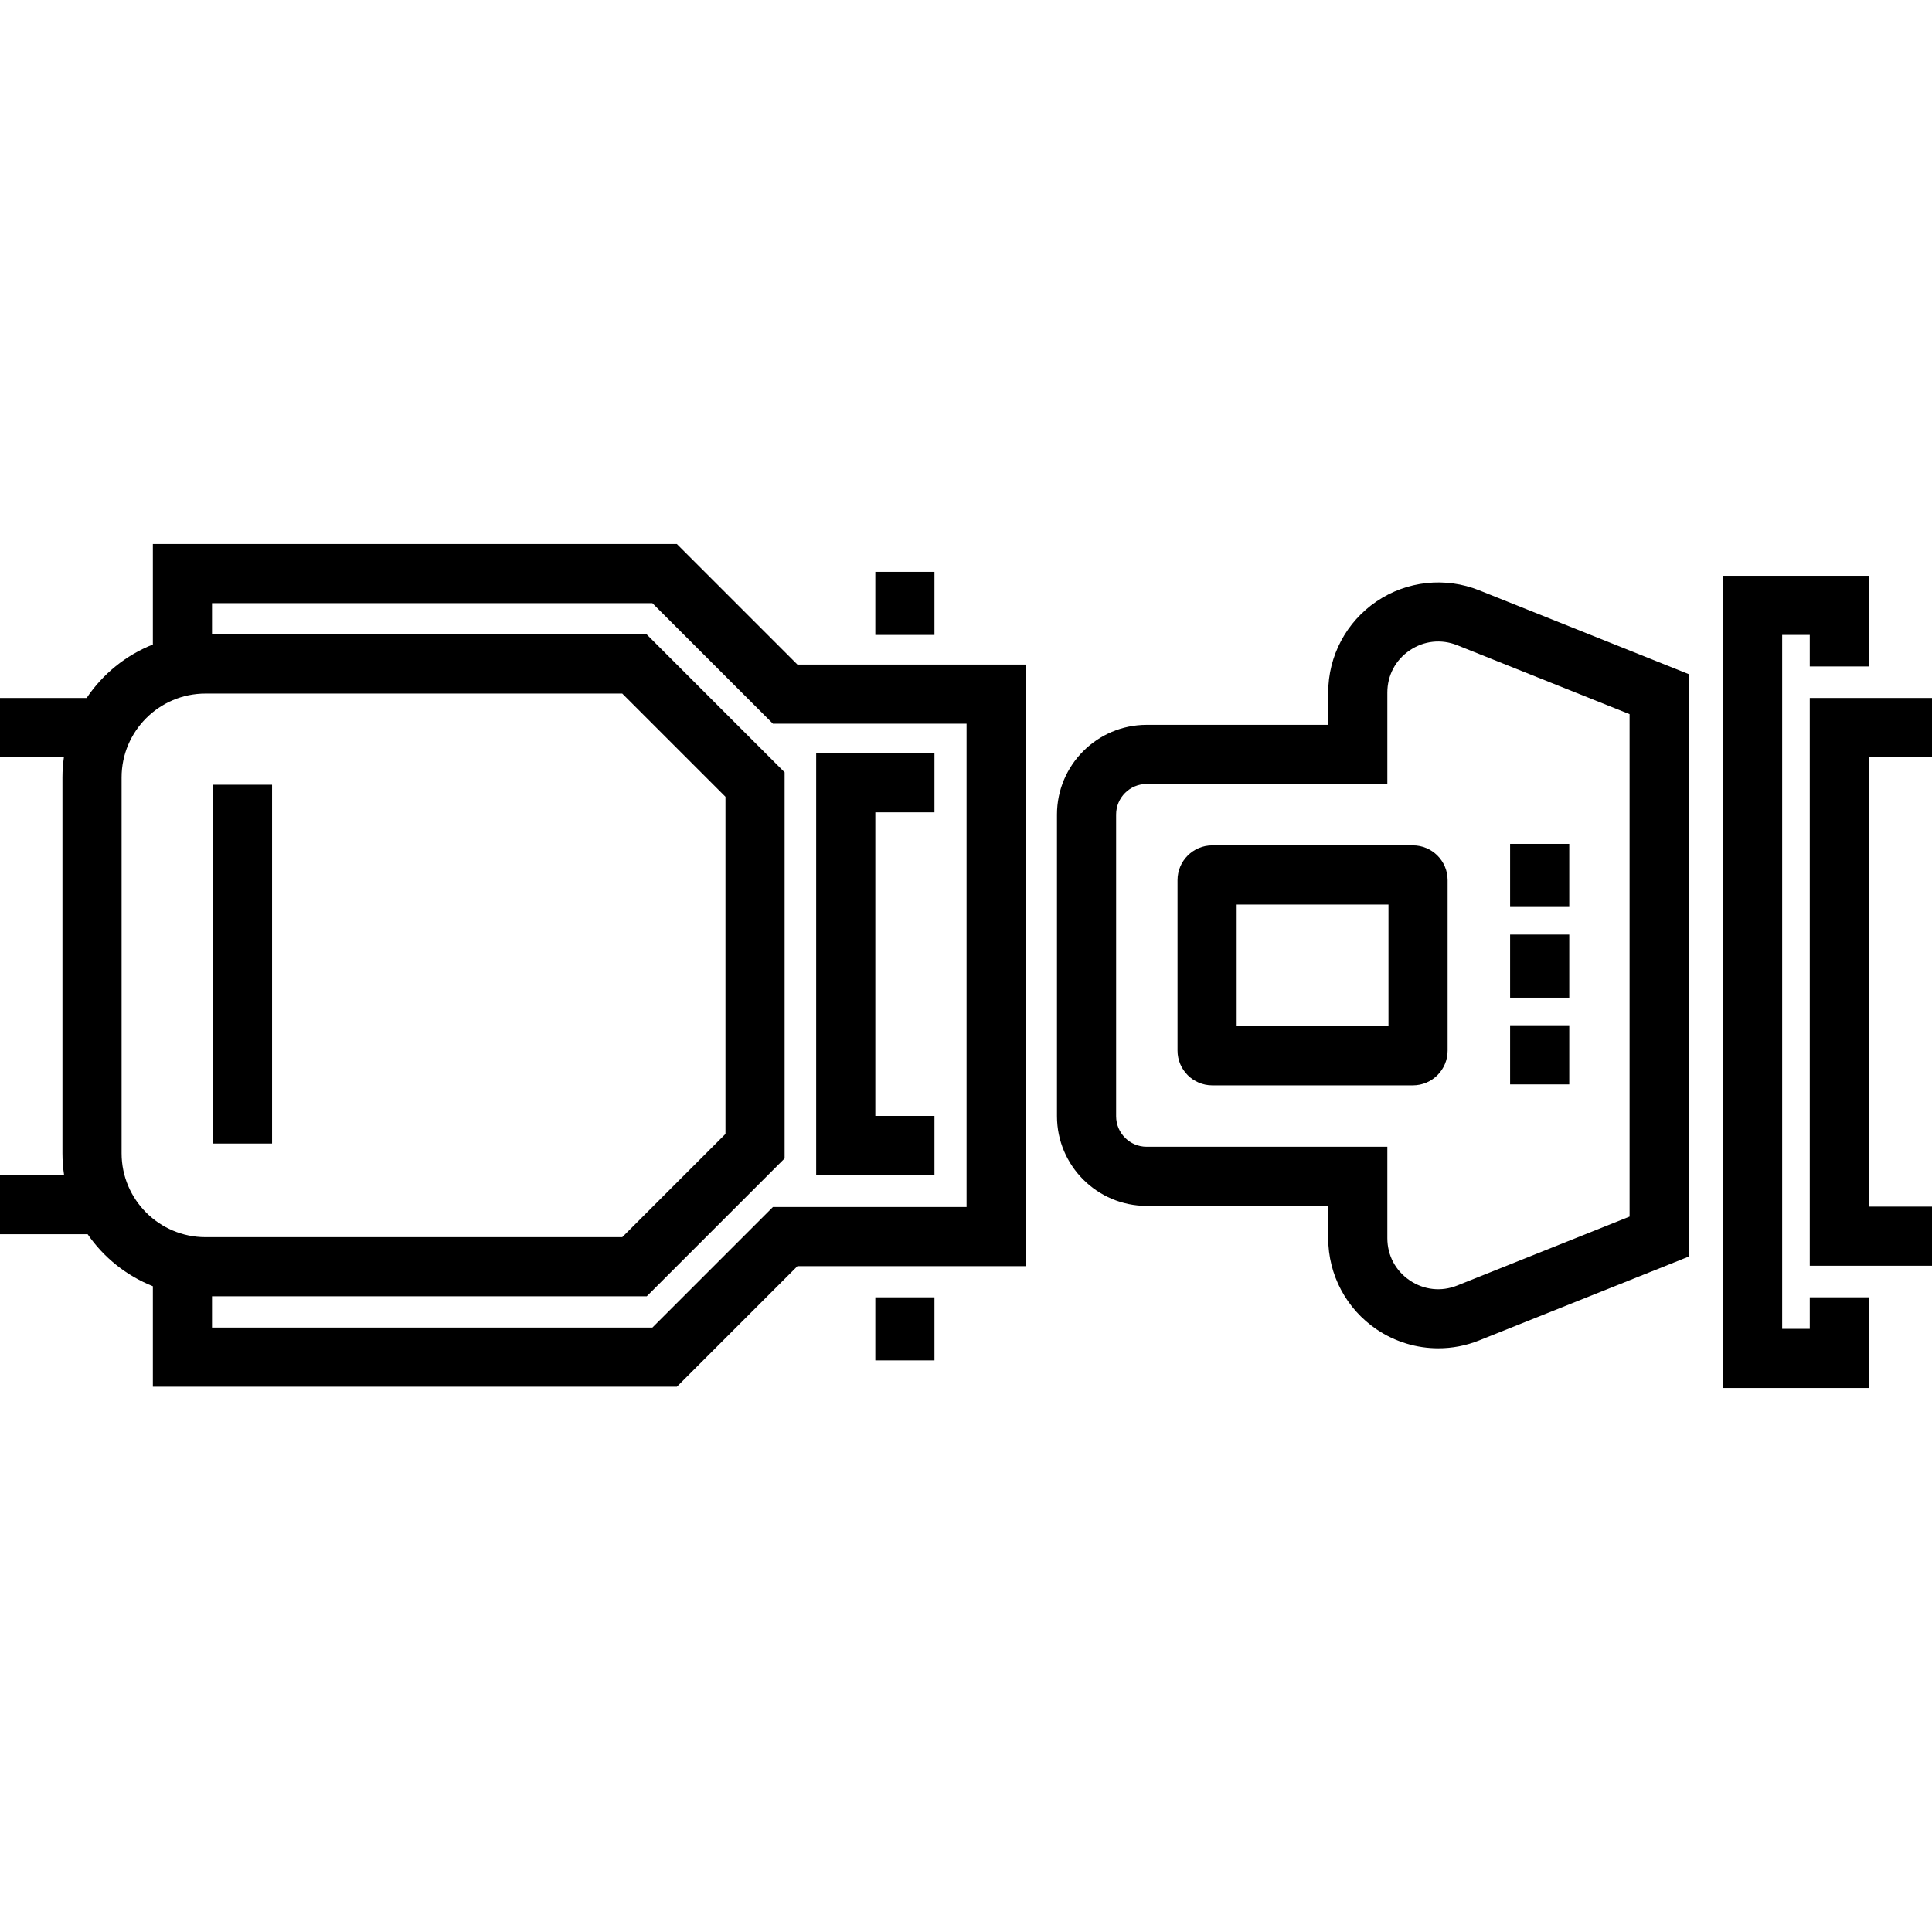 <?xml version="1.0" encoding="iso-8859-1"?>
<!-- Generator: Adobe Illustrator 19.0.0, SVG Export Plug-In . SVG Version: 6.00 Build 0)  -->
<svg version="1.1" id="Layer_1" xmlns="http://www.w3.org/2000/svg" xmlns:xlink="http://www.w3.org/1999/xlink" x="0px" y="0px"
	 viewBox="0 0 512 512" style="enable-background:new 0 0 512 512;" xml:space="preserve">
<g>
	<g>
		<path d="M211.324,176.117l-31.947-31.948H40.509v26.628c-7.186,2.854-13.303,7.837-17.554,14.176H0v15.673h16.938
			c-0.252,1.76-0.389,3.556-0.389,5.383v99.605c0,1.961,0.149,3.889,0.439,5.771H0v15.673h23.222
			c4.239,6.154,10.248,10.992,17.287,13.787v26.628h138.869l31.947-31.947h60.498V176.117H211.324z M32.223,305.635V206.03
			c0-12.257,9.971-22.228,22.228-22.228H164.9l27.356,27.355v89.348L164.9,327.861H54.45
			C42.194,327.863,32.223,317.891,32.223,305.635z M204.833,319.876l-31.947,31.947H56.182v-8.286h115.209l36.538-36.537V204.667
			l-36.538-36.537H56.182v-8.287h116.704l31.947,31.947h51.315v128.086H204.833z"/>
	</g>
</g>
<g>
	<g>
		<polygon points="247.641,215.276 247.641,199.603 216.294,199.603 216.294,311.407 247.641,311.407 247.641,295.733 
			231.967,295.733 231.967,215.276 		"/>
	</g>
</g>
<g>
	<g>
		<rect x="56.424" y="207.966" width="15.673" height="95.086"/>
	</g>
</g>
<g>
	<g>
		<rect x="231.967" y="151.542" width="15.673" height="16.718"/>
	</g>
</g>
<g>
	<g>
		<rect x="231.967" y="343.803" width="15.673" height="16.718"/>
	</g>
</g>
<g>
	<g>
		<path d="M392.007,156.439c-9.002-3.602-19.17-2.506-27.198,2.93c-8.029,5.436-12.821,14.469-12.821,24.164v8.557h-48.109
			c-13.107,0-23.77,10.664-23.77,23.77v79.945c0,13.107,10.663,23.77,23.77,23.77h48.109v8.557c0,9.695,4.793,18.728,12.821,24.163
			c4.905,3.321,10.607,5.022,16.355,5.022c3.661,0,7.34-0.691,10.843-2.092l55.522-22.208v-154.37L392.007,156.439z
			 M431.855,322.406l-45.668,18.268c-4.229,1.691-8.819,1.197-12.591-1.356c-3.771-2.554-5.935-6.631-5.935-11.186v-24.23h-63.783
			c-4.464,0-8.097-3.632-8.097-8.097V215.86c0-4.465,3.633-8.097,8.097-8.097h63.783v-24.23c0-4.555,2.163-8.632,5.935-11.186
			c3.772-2.554,8.362-3.047,12.591-1.356l45.668,18.268V322.406z"/>
	</g>
</g>
<g>
	<g>
		<path d="M374.431,224.036h-53.172c-5.075,0-9.204,4.129-9.204,9.205v45.186c0,5.075,4.128,9.205,9.204,9.205h53.172
			c5.075,0,9.204-4.129,9.204-9.205V233.24C383.634,228.165,379.506,224.036,374.431,224.036z M367.961,271.956h-40.233v-32.247
			h40.233V271.956z"/>
	</g>
</g>
<g>
	<g>
		<rect x="400.196" y="223.64" width="15.673" height="16.718"/>
	</g>
</g>
<g>
	<g>
		<rect x="400.196" y="247.672" width="15.673" height="16.718"/>
	</g>
</g>
<g>
	<g>
		<rect x="400.196" y="271.705" width="15.673" height="15.673"/>
	</g>
</g>
<g>
	<g>
		<polygon points="495.282,176.615 495.282,152.582 456.62,152.582 456.62,367.831 495.282,367.831 495.282,343.799 
			479.608,343.799 479.608,352.158 472.294,352.158 472.294,168.256 479.608,168.256 479.608,176.615 		"/>
	</g>
</g>
<g>
	<g>
		<polygon points="512,200.648 512,184.974 479.608,184.974 479.608,335.439 512,335.439 512,319.766 495.282,319.766 
			495.282,200.648 		"/>
	</g>
</g>
<g>
</g>
<g>
</g>
<g>
</g>
<g>
</g>
<g>
</g>
<g>
</g>
<g>
</g>
<g>
</g>
<g>
</g>
<g>
</g>
<g>
</g>
<g>
</g>
<g>
</g>
<g>
</g>
<g>
</g>
</svg>
